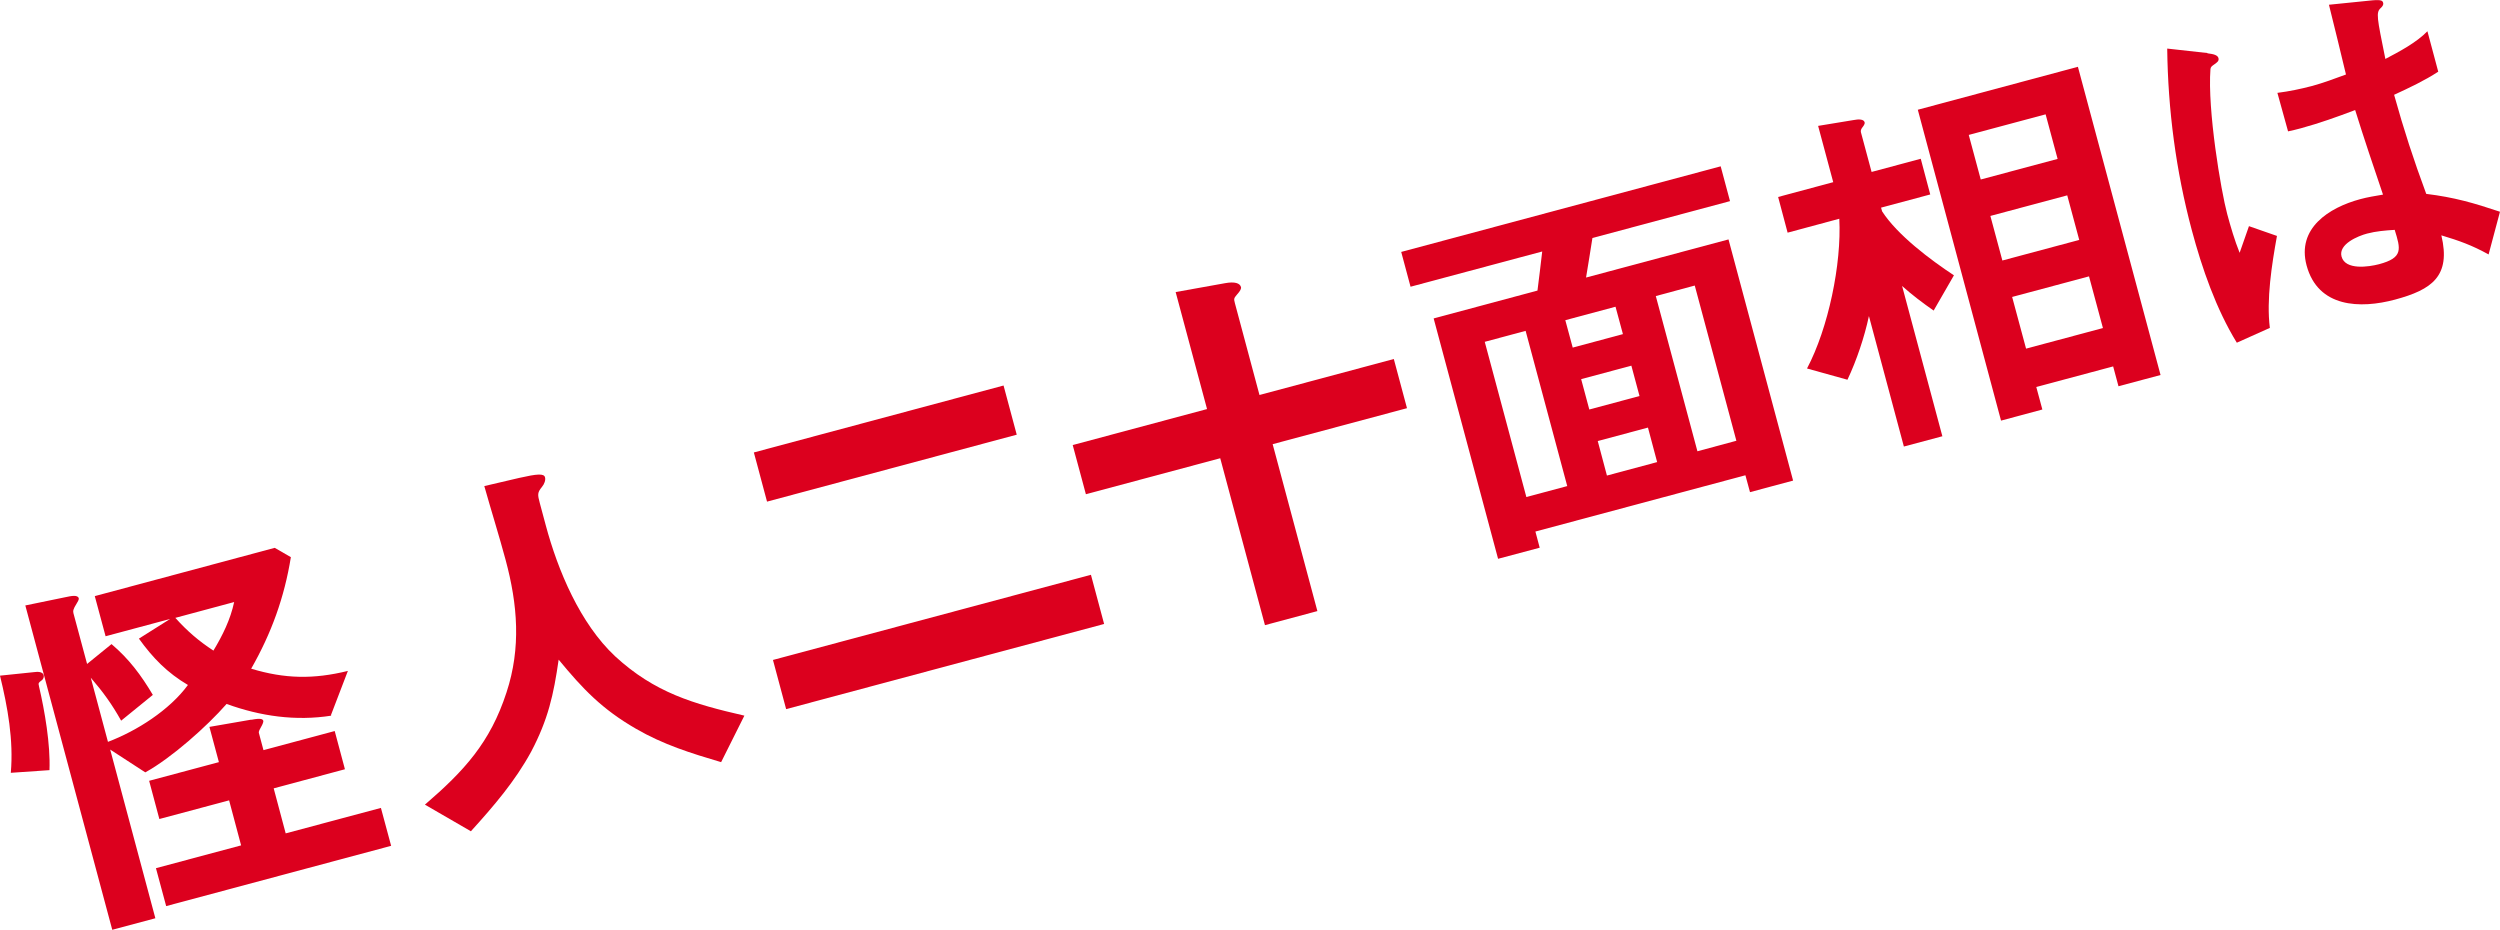 <?xml version="1.0" encoding="UTF-8"?>
<svg id="_レイヤー_2" data-name="レイヤー_2" xmlns="http://www.w3.org/2000/svg" viewBox="0 0 168.8 62.78">
  <defs>
    <style>
      .cls-1 {
        fill: #dc001e;
      }
    </style>
  </defs>
  <g id="_レイヤー_1-2" data-name="レイヤー_1">
    <g id="mv-copy">
      <g id="mv-copy-01">
        <path class="cls-1" d="M2.63,46.33c.39,1.66.78,3.94.71,5.67l-2.61.18c.19-2.22-.21-4.42-.73-6.56l2.32-.24c.21-.03.56-.04.63.21.03.13-.03.28-.15.36-.18.13-.23.17-.17.37ZM22.38,48.32c-2.42.38-4.79.04-7.08-.79-1.33,1.52-3.74,3.66-5.49,4.62l-2.37-1.54,3.05,11.39-2.91.78L1.71,40.88l2.67-.55c.46-.1.87-.18.94.07.02.08-.09.27-.15.36-.23.36-.25.5-.21.65l.92,3.42,1.65-1.34c1.19,1.01,2,2.1,2.79,3.43l-2.14,1.74c-.62-1.11-1.23-1.95-2.05-2.9l1.16,4.33c1.95-.74,4.15-2.14,5.4-3.84-1.39-.82-2.36-1.81-3.31-3.13l2.11-1.33-4.36,1.17-.73-2.71,12.15-3.26,1.09.63c-.44,2.72-1.31,5.13-2.68,7.53,2.28.69,4.21.72,6.53.15l-1.15,3ZM16.97,48.6c.67-.13.78-.04.81.08.01.05-.03.2-.16.42-.06.1-.17.29-.14.39l.31,1.16,4.81-1.29.69,2.58-4.81,1.29.81,3.04,6.43-1.72.69,2.56-15.19,4.07-.69-2.56,5.75-1.54-.81-3.04-4.71,1.26-.69-2.58,4.71-1.26-.64-2.38,2.83-.49ZM11.84,41.72c.81.9,1.58,1.56,2.57,2.21.62-1.03,1.15-2.1,1.4-3.28l-3.98,1.07Z"/>
        <path class="cls-1" d="M31.8,56.13l-3.11-1.8c2.65-2.28,4.41-4.19,5.51-7.58.99-3.01.75-5.93-.06-8.94-.45-1.67-.97-3.32-1.44-4.99l2.35-.55c1.23-.28,1.68-.31,1.75-.04.05.18-.04.45-.21.65-.31.38-.3.51-.14,1.1l.4,1.49c.82,3.06,2.32,6.63,4.68,8.84,2.67,2.46,5.29,3.22,8.73,4.01l-1.57,3.14c-2.03-.6-3.9-1.18-5.76-2.26-2.28-1.32-3.56-2.66-5.21-4.66-.34,2.37-.71,4.04-1.86,6.22-1.09,2-2.52,3.66-4.05,5.35Z"/>
        <path class="cls-1" d="M67.76,26.03l.89,3.32-16.86,4.52-.89-3.32,16.86-4.52ZM73.66,38.81l.89,3.32-21.47,5.75-.89-3.32,21.47-5.75Z"/>
        <path class="cls-1" d="M79.38,19.72l3.34-.6c.65-.12,1,0,1.07.26.03.1-.04.26-.27.51-.21.25-.22.28-.14.58l1.66,6.2,9.07-2.43.89,3.32-9.07,2.43,3.02,11.27-3.54.95-3.02-11.27-9.07,2.43-.89-3.32,9.07-2.43-2.12-7.9Z"/>
        <path class="cls-1" d="M116.71,16.17l4.36,16.28-2.91.78-.31-1.14-14.18,3.8.29,1.09-2.81.75-4.35-16.23,7.01-1.88c.12-.87.21-1.76.32-2.64l-8.89,2.38-.63-2.35,21.57-5.78.63,2.35-9.29,2.49c-.14.88-.28,1.79-.43,2.67l9.6-2.57ZM103.01,22.34l-2.76.74,2.81,10.48,2.76-.74-2.81-10.48ZM109.08,20.71l-3.39.91.5,1.85,3.39-.91-.5-1.85ZM110.15,24.69l-3.39.91.55,2.05,3.39-.91-.55-2.05ZM111.27,28.87l-3.39.91.62,2.33,3.39-.91-.62-2.33ZM114.43,19.28l-2.63.71,2.81,10.48,2.63-.71-2.81-10.48Z"/>
        <path class="cls-1" d="M131.13,29.46l-2.58.69-2.36-8.81c-.3,1.41-.83,2.99-1.45,4.3l-2.73-.76c1.44-2.72,2.34-7.06,2.18-10.11l-3.49.94-.64-2.41,3.72-1-1.02-3.8,2.37-.39c.39-.08.72-.06.77.15.03.1-.07.24-.15.34-.08.1-.13.22-.1.33l.72,2.68,3.32-.89.64,2.41-3.32.89.07.25c1.03,1.6,3.27,3.28,4.85,4.32l-1.37,2.38c-.73-.51-1.45-1.05-2.13-1.66l2.72,10.15ZM143.04,26.08l-.36-1.34-5.19,1.39.41,1.52-2.79.75-5.62-20.99,10.81-2.9,5.58,20.81-2.84.76ZM138.12,7.72l-5.19,1.39.81,3.01,5.19-1.39-.81-3.01ZM139.58,13.19l-5.19,1.39.81,3.01,5.19-1.39-.81-3.01ZM141.05,18.66l-5.19,1.39.94,3.49,5.19-1.39-.94-3.49Z"/>
        <path class="cls-1" d="M149.05,3.6c.42.05.68.12.74.32.05.2-.08.29-.34.47-.11.08-.18.13-.2.27-.21,2.77.71,8.22,1.13,9.79.24.89.5,1.77.84,2.62l.63-1.8,1.89.66c-.35,1.94-.72,4.29-.48,6.21l-2.23,1c-1.4-2.28-2.35-5.02-3.04-7.6-1.07-4-1.61-8.12-1.66-12.26l2.71.3ZM168.8,14.29l-.77,2.89c-1.12-.62-1.99-.93-3.19-1.29.66,2.76-.64,3.67-3.13,4.34-2.35.63-5.2.55-5.97-2.31-.67-2.51,1.51-3.9,3.61-4.47.51-.14,1.03-.22,1.55-.31-.64-1.89-1.28-3.78-1.88-5.71-1.21.46-2.42.89-3.66,1.23-.28.07-.56.15-.87.21l-.72-2.6c.79-.1,1.56-.26,2.32-.46.78-.21,1.55-.5,2.31-.78-.38-1.61-.76-3.13-1.15-4.71l2.96-.3c.61-.05.66.04.7.17.04.15-.07.26-.15.34-.35.31-.27.61.3,3.45.95-.5,2.09-1.1,2.84-1.87l.73,2.73c-.92.6-1.96,1.09-2.98,1.56.66,2.37,1.31,4.37,2.17,6.69,1.88.23,3.2.61,4.99,1.21ZM159.83,15.77c-.61.16-1.95.71-1.73,1.55.25.94,1.84.7,2.53.52,1.65-.44,1.46-1.02,1.06-2.32-.64.04-1.25.09-1.86.25Z"/>
      </g>
    </g>
  </g>
</svg>